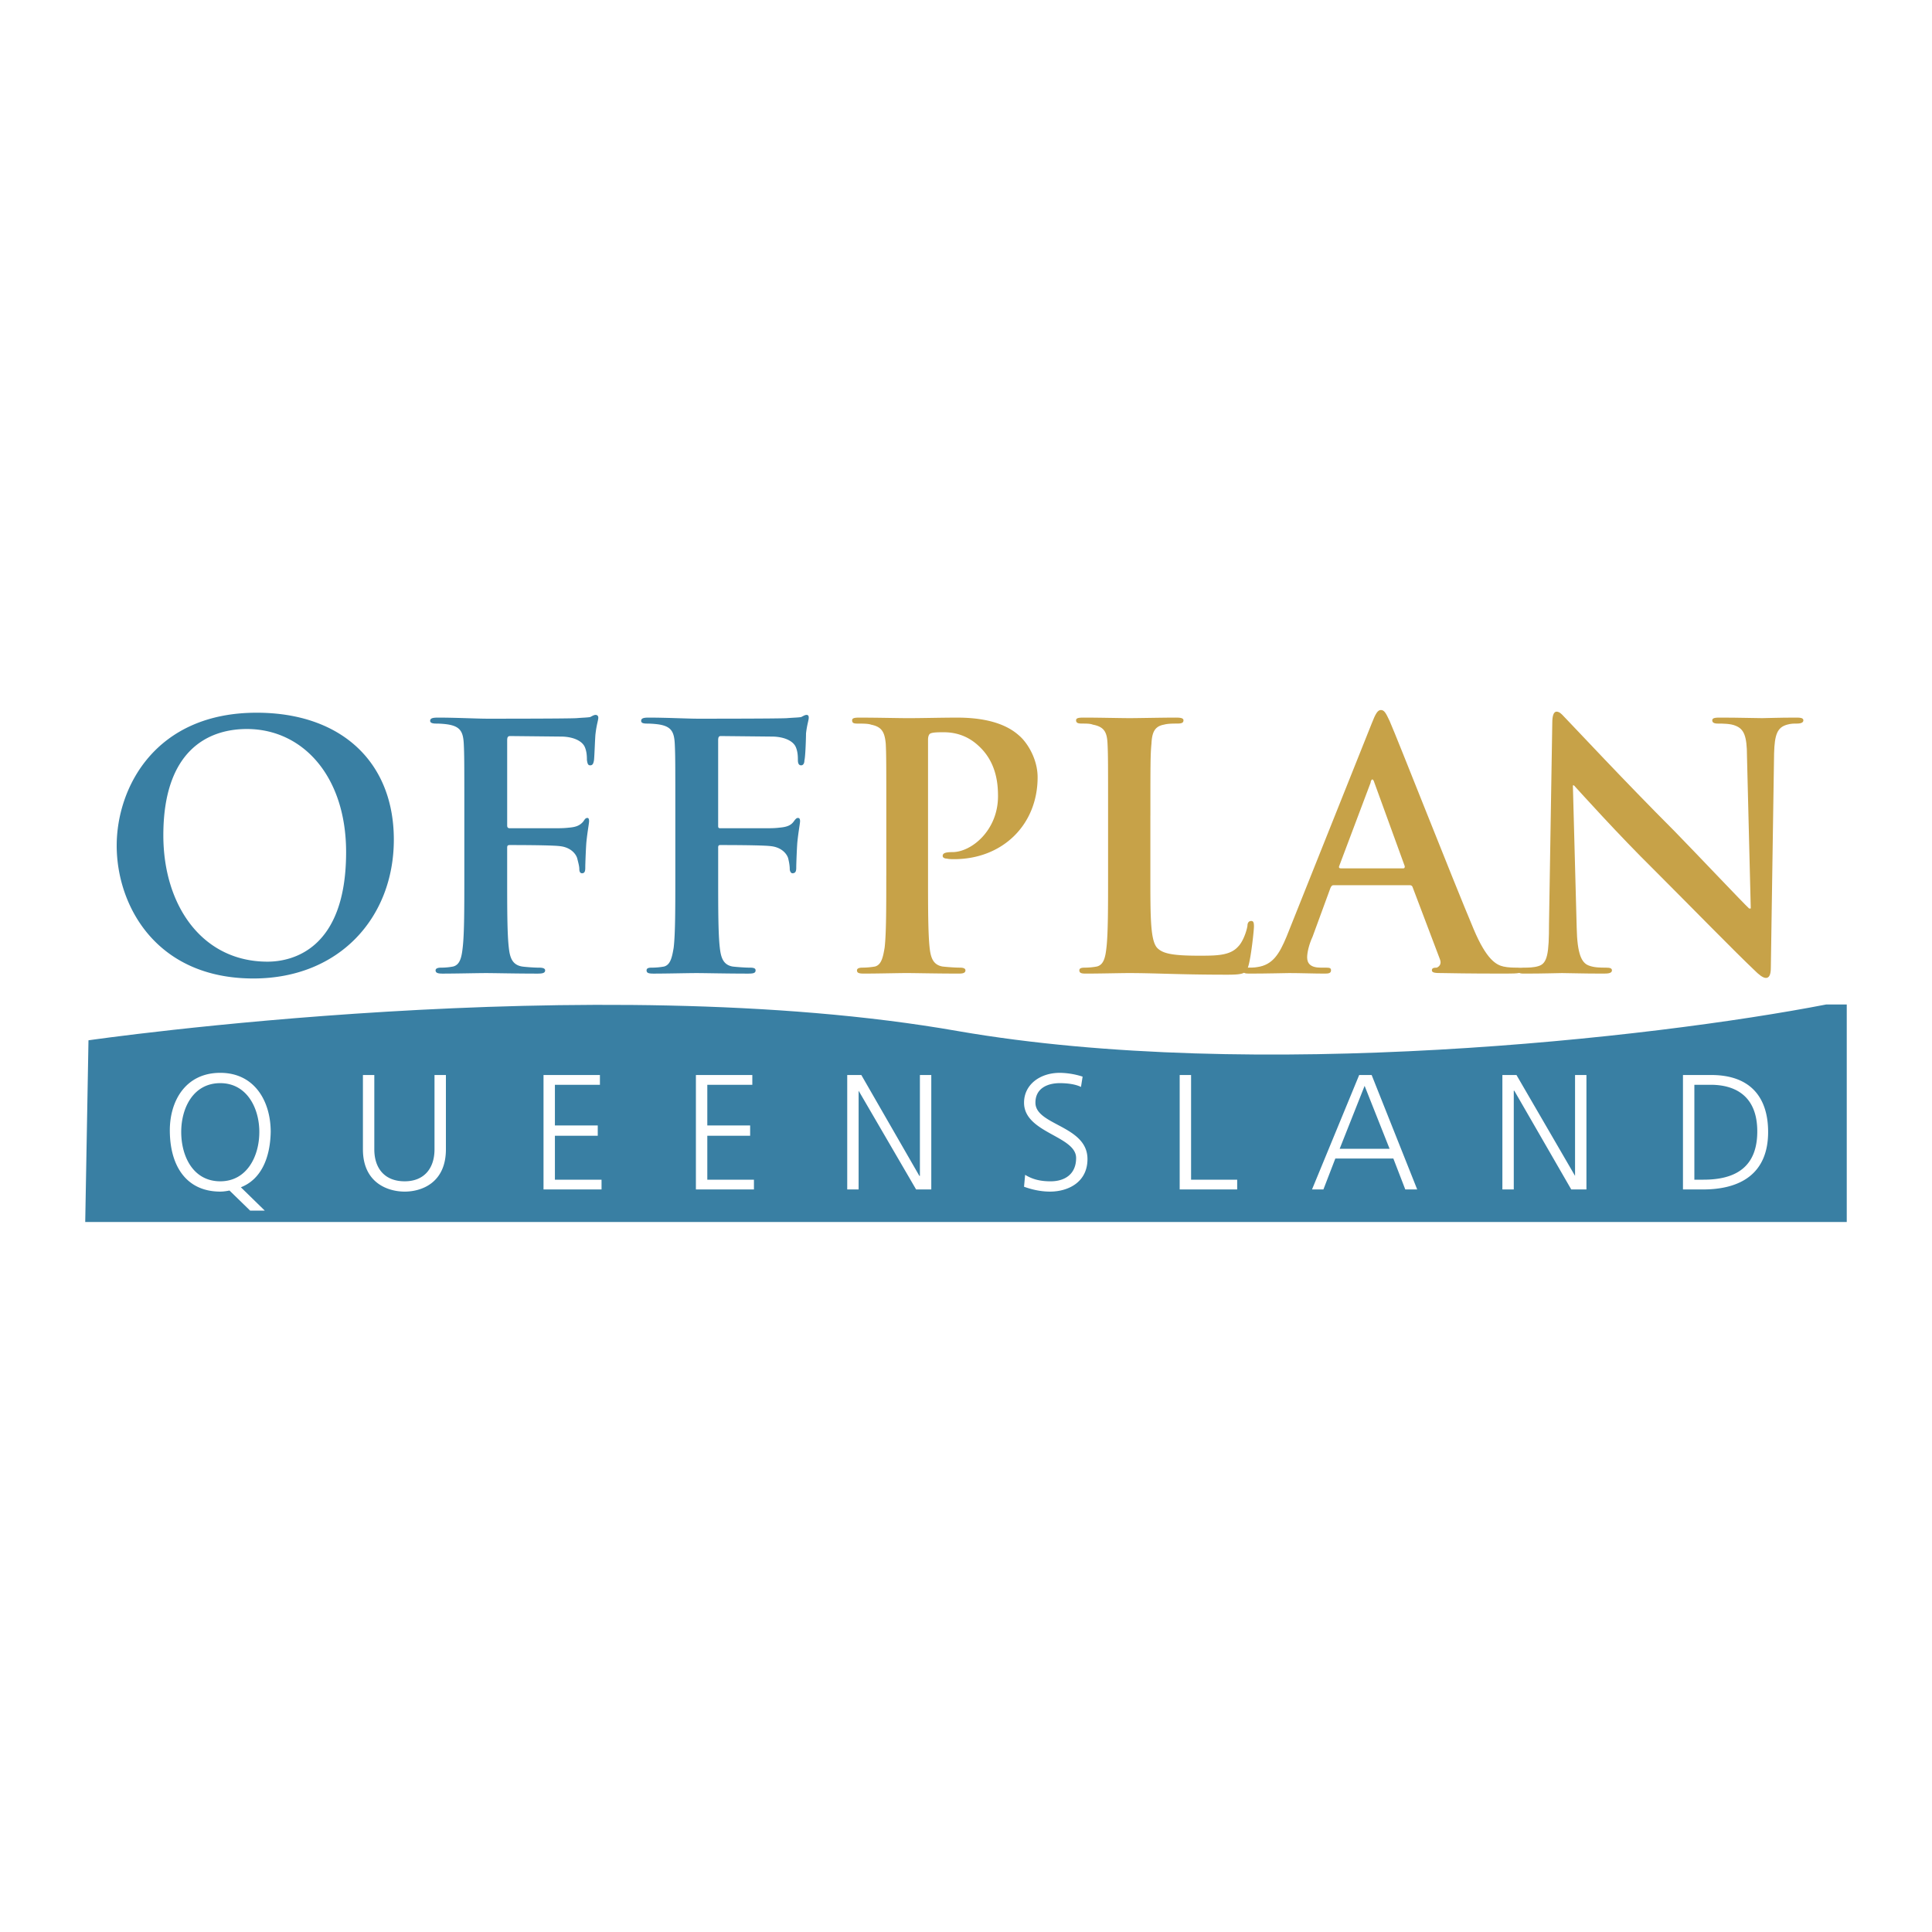 <svg xmlns="http://www.w3.org/2000/svg" width="2500" height="2500" viewBox="0 0 192.756 192.756"><g fill-rule="evenodd" clip-rule="evenodd"><path fill="#fff" d="M0 0h192.756v192.756H0V0z"/><path d="M95.566 102.871c-36.308-6.385-86.738.92-86.738.92l-.325 18.127h175.748v-21.699h-2.057c-17.313 3.355-56.975 7.793-86.628 2.652z" fill="#397fa3"/><path d="M26.414 120.781l-2.381-2.326c1.948-.758 2.922-2.814 2.976-5.52 0-3.084-1.623-5.898-5.032-5.898-3.463 0-5.086 2.814-5.032 5.898.054 3.518 1.732 5.951 5.032 5.951.325 0 .649-.053.92-.107l2.057 2.002h1.46zm-4.437-12.715c2.651 0 3.896 2.488 3.896 4.869 0 2.436-1.245 4.924-3.896 4.924-2.705 0-3.896-2.488-3.896-4.924.001-2.38 1.191-4.869 3.896-4.869zM44.487 107.254h-1.136v7.414c0 1.893-1.028 3.191-2.976 3.191-2.002 0-3.03-1.299-3.03-3.191v-7.414h-1.136v7.414c0 3.354 2.489 4.219 4.167 4.219s4.112-.865 4.112-4.219v-7.414h-.001zM54.227 118.672h5.789v-.975h-4.653v-4.383h4.275v-1.027h-4.275v-4.058h4.491v-.975h-5.627v11.418zM69.431 118.672h5.79v-.975h-4.653v-4.383h4.274v-1.027h-4.274v-4.058h4.491v-.975h-5.628v11.418zM84.528 118.672h1.136v-9.85l5.736 9.85h1.515v-11.418h-1.136v10.064h-.054l-5.79-10.064h-1.407v11.418zM102.168 118.4c.596.217 1.516.486 2.598.486 1.785 0 3.732-.92 3.732-3.246 0-3.354-5.193-3.354-5.193-5.627 0-1.461 1.244-1.947 2.434-1.947.758 0 1.57.107 2.111.379l.162-1.029a7.664 7.664 0 0 0-2.273-.379c-2.002 0-3.57 1.191-3.57 2.977 0 3.029 5.195 3.301 5.195 5.52 0 1.623-1.137 2.326-2.545 2.326-1.082 0-1.84-.217-2.543-.648l-.108 1.188zM117.697 118.672h5.737v-.975h-4.6v-10.443h-1.137v11.418zM130.9 118.672h1.137l1.189-3.086h5.789l1.191 3.086h1.189l-4.545-11.418h-1.244l-4.706 11.418zm7.739-4.059h-4.979l2.488-6.277 2.491 6.277zM149.893 118.672h1.136v-9.85h.053l5.682 9.85h1.515v-11.418h-1.136v10.064l-5.844-10.064h-1.406v11.418zM169.047 108.229h1.623c2.543 0 4.654 1.189 4.654 4.652 0 3.518-2.111 4.816-5.357 4.816h-.92v-9.468zm-1.137 10.443h2.002c3.734 0 6.494-1.57 6.494-5.736 0-3.301-1.623-5.682-5.682-5.682h-2.814v11.418z" fill="#fff"/><path d="M25.278 97.623c8.604 0 14.015-6.115 14.015-13.853s-5.249-12.662-13.69-12.662c-10.119 0-13.96 7.467-13.96 13.257-.001 6.007 3.949 13.258 13.635 13.258zm1.407-1.678c-6.493 0-10.389-5.573-10.389-12.607 0-8.441 4.437-10.605 8.333-10.605 5.574 0 9.902 4.708 9.902 12.283 0 9.793-5.465 10.929-7.846 10.929zM50.601 84.582c0-.216.055-.271.271-.271.541 0 4.113 0 4.979.108 1.028.108 1.569.703 1.731 1.19.108.433.216.812.216 1.083 0 .216.054.433.271.433.325 0 .325-.325.325-.649 0-.217.054-1.786.108-2.435.108-1.082.271-1.894.271-2.11s-.054-.325-.163-.325c-.216 0-.27.162-.433.379-.379.433-.812.541-1.461.595-.487.055-.974.055-1.515.055h-4.329c-.216 0-.271-.108-.271-.271v-8.495c0-.379.108-.433.325-.433l5.195.054c1.299.054 2.002.541 2.219 1.028.216.487.216 1.028.216 1.299.054.378.108.541.325.541.271 0 .324-.216.378-.487.054-.378.108-2.38.162-2.705.108-.92.271-1.299.271-1.569 0-.162-.108-.271-.271-.271-.162 0-.325.108-.541.216-.325.054-.704.054-1.353.108-.812.054-7.684.054-8.928.054-.974 0-3.138-.108-4.87-.108-.541 0-.812.054-.812.325 0 .216.271.271.596.271.487 0 1.028.054 1.298.108 1.136.216 1.407.757 1.461 1.948.054 1.083.054 2.002.054 7.143v5.952c0 3.247 0 5.79-.163 7.197-.108.974-.27 1.731-.974 1.894a6.304 6.304 0 0 1-1.19.109c-.379 0-.541.107-.541.27 0 .271.27.324.703.324 1.299 0 3.463-.053 4.329-.053.866 0 2.977.053 5.141.053.487 0 .758-.053.758-.324 0-.162-.163-.27-.596-.27-.487 0-1.244-.055-1.677-.109-1.028-.162-1.245-.919-1.353-1.894-.163-1.407-.163-3.95-.163-7.197v-2.761h.001zM71.65 84.582c0-.216.054-.271.216-.271.595 0 4.167 0 5.033.108 1.028.108 1.568.703 1.731 1.19.108.433.163.812.163 1.083 0 .216.108.433.271.433.379 0 .379-.325.379-.649 0-.217.054-1.786.108-2.435.108-1.082.271-1.894.271-2.11s-.055-.325-.217-.325-.271.162-.433.379c-.325.433-.812.541-1.461.595-.433.055-.92.055-1.516.055h-4.329c-.216 0-.216-.108-.216-.271v-8.495c0-.379.108-.433.271-.433l5.249.054c1.298.054 2.002.541 2.219 1.028s.216 1.028.216 1.299c0 .378.108.541.325.541s.325-.216.325-.487c.108-.378.162-2.38.162-2.705.108-.92.271-1.299.271-1.569 0-.162-.054-.271-.216-.271s-.325.108-.541.216c-.325.054-.757.054-1.407.108-.758.054-7.63.054-8.928.054-.974 0-3.084-.108-4.87-.108-.487 0-.758.054-.758.325 0 .216.216.271.595.271.433 0 1.028.054 1.299.108 1.136.216 1.407.757 1.461 1.948.054 1.083.054 2.002.054 7.143v5.952c0 3.247 0 5.79-.163 7.197-.163.974-.325 1.731-.974 1.894a6.95 6.95 0 0 1-1.244.109c-.379 0-.487.107-.487.27 0 .271.217.324.704.324 1.299 0 3.409-.053 4.274-.053.92 0 3.03.053 5.141.053.541 0 .757-.053.757-.324 0-.162-.108-.27-.541-.27-.487 0-1.244-.055-1.731-.109-.974-.162-1.19-.919-1.299-1.894-.162-1.407-.162-3.95-.162-7.197v-2.761h-.002z" fill="#397fa3"/><path d="M88.424 87.341c0 3.139 0 5.79-.163 7.197-.163.974-.325 1.731-.974 1.894a7.487 7.487 0 0 1-1.244.109c-.379 0-.542.107-.542.27 0 .271.216.324.704.324 1.353 0 3.463-.053 4.22-.053.92 0 3.03.053 5.249.053.379 0 .649-.053.649-.324 0-.162-.162-.27-.541-.27-.487 0-1.244-.055-1.731-.109-.974-.162-1.19-.919-1.298-1.839-.163-1.461-.163-4.112-.163-7.251V73.814c0-.379.108-.595.271-.649.271-.108.812-.108 1.299-.108.812 0 2.164.163 3.409 1.299 1.895 1.677 2.002 3.95 2.002 5.086 0 3.409-2.651 5.573-4.545 5.573-.704 0-.974.108-.974.379 0 .216.271.271.433.271.163.054.542.054.704.054 4.816 0 8.334-3.409 8.334-8.17 0-1.786-.975-3.355-1.732-4.058-.541-.487-2.057-1.894-6.277-1.894-1.569 0-3.517.054-4.924.054-.92 0-3.03-.054-4.87-.054-.487 0-.703.054-.703.271 0 .271.162.325.541.325.487 0 1.082 0 1.353.108 1.083.216 1.353.757 1.461 1.894.055 1.083.055 2.057.055 7.197v5.949h-.003zM114.775 81.39c0-5.14 0-6.114.107-7.197.055-1.136.326-1.731 1.246-1.894.379-.108.92-.108 1.299-.108.432 0 .648-.054.648-.325 0-.216-.271-.271-.758-.271-1.299 0-3.787.054-4.6.054-.92 0-3.029-.054-4.6-.054-.541 0-.756.054-.756.271 0 .271.215.325.594.325.434 0 .812 0 1.082.108 1.137.216 1.408.757 1.461 1.894.055 1.083.055 2.057.055 7.197v5.952c0 3.139 0 5.79-.162 7.197-.107.974-.271 1.731-.975 1.894a6.779 6.779 0 0 1-1.189.109c-.434 0-.541.107-.541.27 0 .271.217.324.648.324 1.354 0 3.463-.053 4.275-.053 2.76 0 4.979.162 9.848.162 1.732 0 1.895-.162 2.109-.92.271-.974.541-3.518.541-3.896 0-.379-.053-.542-.27-.542-.271 0-.379.216-.379.487-.107.649-.486 1.623-.92 2.056-.811.92-2.164.92-3.949.92-2.598 0-3.518-.217-4.059-.704-.758-.649-.758-2.976-.758-7.305V81.39h.003z" fill="#c7a248"/><path d="M140.641 88.315c.162 0 .27.054.324.271l2.705 7.143c.162.433-.055.703-.324.812-.326 0-.488.053-.488.27 0 .271.434.271 1.029.271 2.705.053 5.193.053 6.385.053 1.299 0 1.568-.053 1.568-.324 0-.217-.162-.27-.432-.27-.379 0-.92 0-1.408-.109-.703-.162-1.676-.649-2.975-3.733-2.166-5.141-7.576-18.938-8.387-20.778-.379-.812-.541-1.082-.867-1.082-.324 0-.541.378-.92 1.353l-8.494 21.265c-.703 1.677-1.354 2.813-2.922 3.03-.271.055-.703.055-1.029.055-.27 0-.379.053-.379.27 0 .271.164.324.596.324 1.785 0 3.625-.053 4.004-.053 1.082 0 2.49.053 3.572.053.379 0 .596-.053.596-.324 0-.217-.109-.27-.488-.27h-.541c-1.027 0-1.352-.434-1.352-1.029 0-.433.162-1.245.541-2.056l1.785-4.87c.107-.217.162-.271.324-.271h7.577v-.001zm-6.873-1.677c-.162 0-.217-.108-.162-.216l3.139-8.333c0-.163.107-.325.162-.325.107 0 .162.162.217.325l3.029 8.333c0 .108 0 .216-.162.216h-6.223z" fill="#c7a248"/><path d="M156.926 78.359h.109c.596.649 4.383 4.87 8.062 8.495 3.518 3.517 7.846 7.955 9.955 9.956.379.379.812.758 1.137.758s.488-.324.488-1.027l.324-21.374c.053-1.894.324-2.597 1.299-2.868.379-.108.648-.108.973-.108.434 0 .65-.108.65-.325 0-.271-.379-.271-.812-.271-1.623 0-2.922.054-3.301.054-.703 0-2.326-.054-4.111-.054-.488 0-.867 0-.867.271 0 .216.164.325.543.325.486 0 1.297 0 1.785.217.811.324 1.137.974 1.137 3.03l.377 15.205h-.162c-.594-.542-5.193-5.411-7.467-7.738-4.924-4.924-10.064-10.443-10.496-10.876-.596-.595-.867-1.028-1.246-1.028-.324 0-.432.487-.432 1.136l-.326 20.021c0 2.976-.162 3.95-1.027 4.221-.486.163-1.082.163-1.516.163-.379 0-.541.053-.541.27 0 .324.271.324.705.324 1.785 0 3.354-.053 3.678-.053.65 0 2.002.053 4.168.053.486 0 .811-.053.811-.324 0-.217-.217-.27-.596-.27-.541 0-1.189 0-1.73-.217-.703-.271-1.137-1.137-1.191-3.788l-.38-14.178z" fill="#c7a248"/></g></svg>